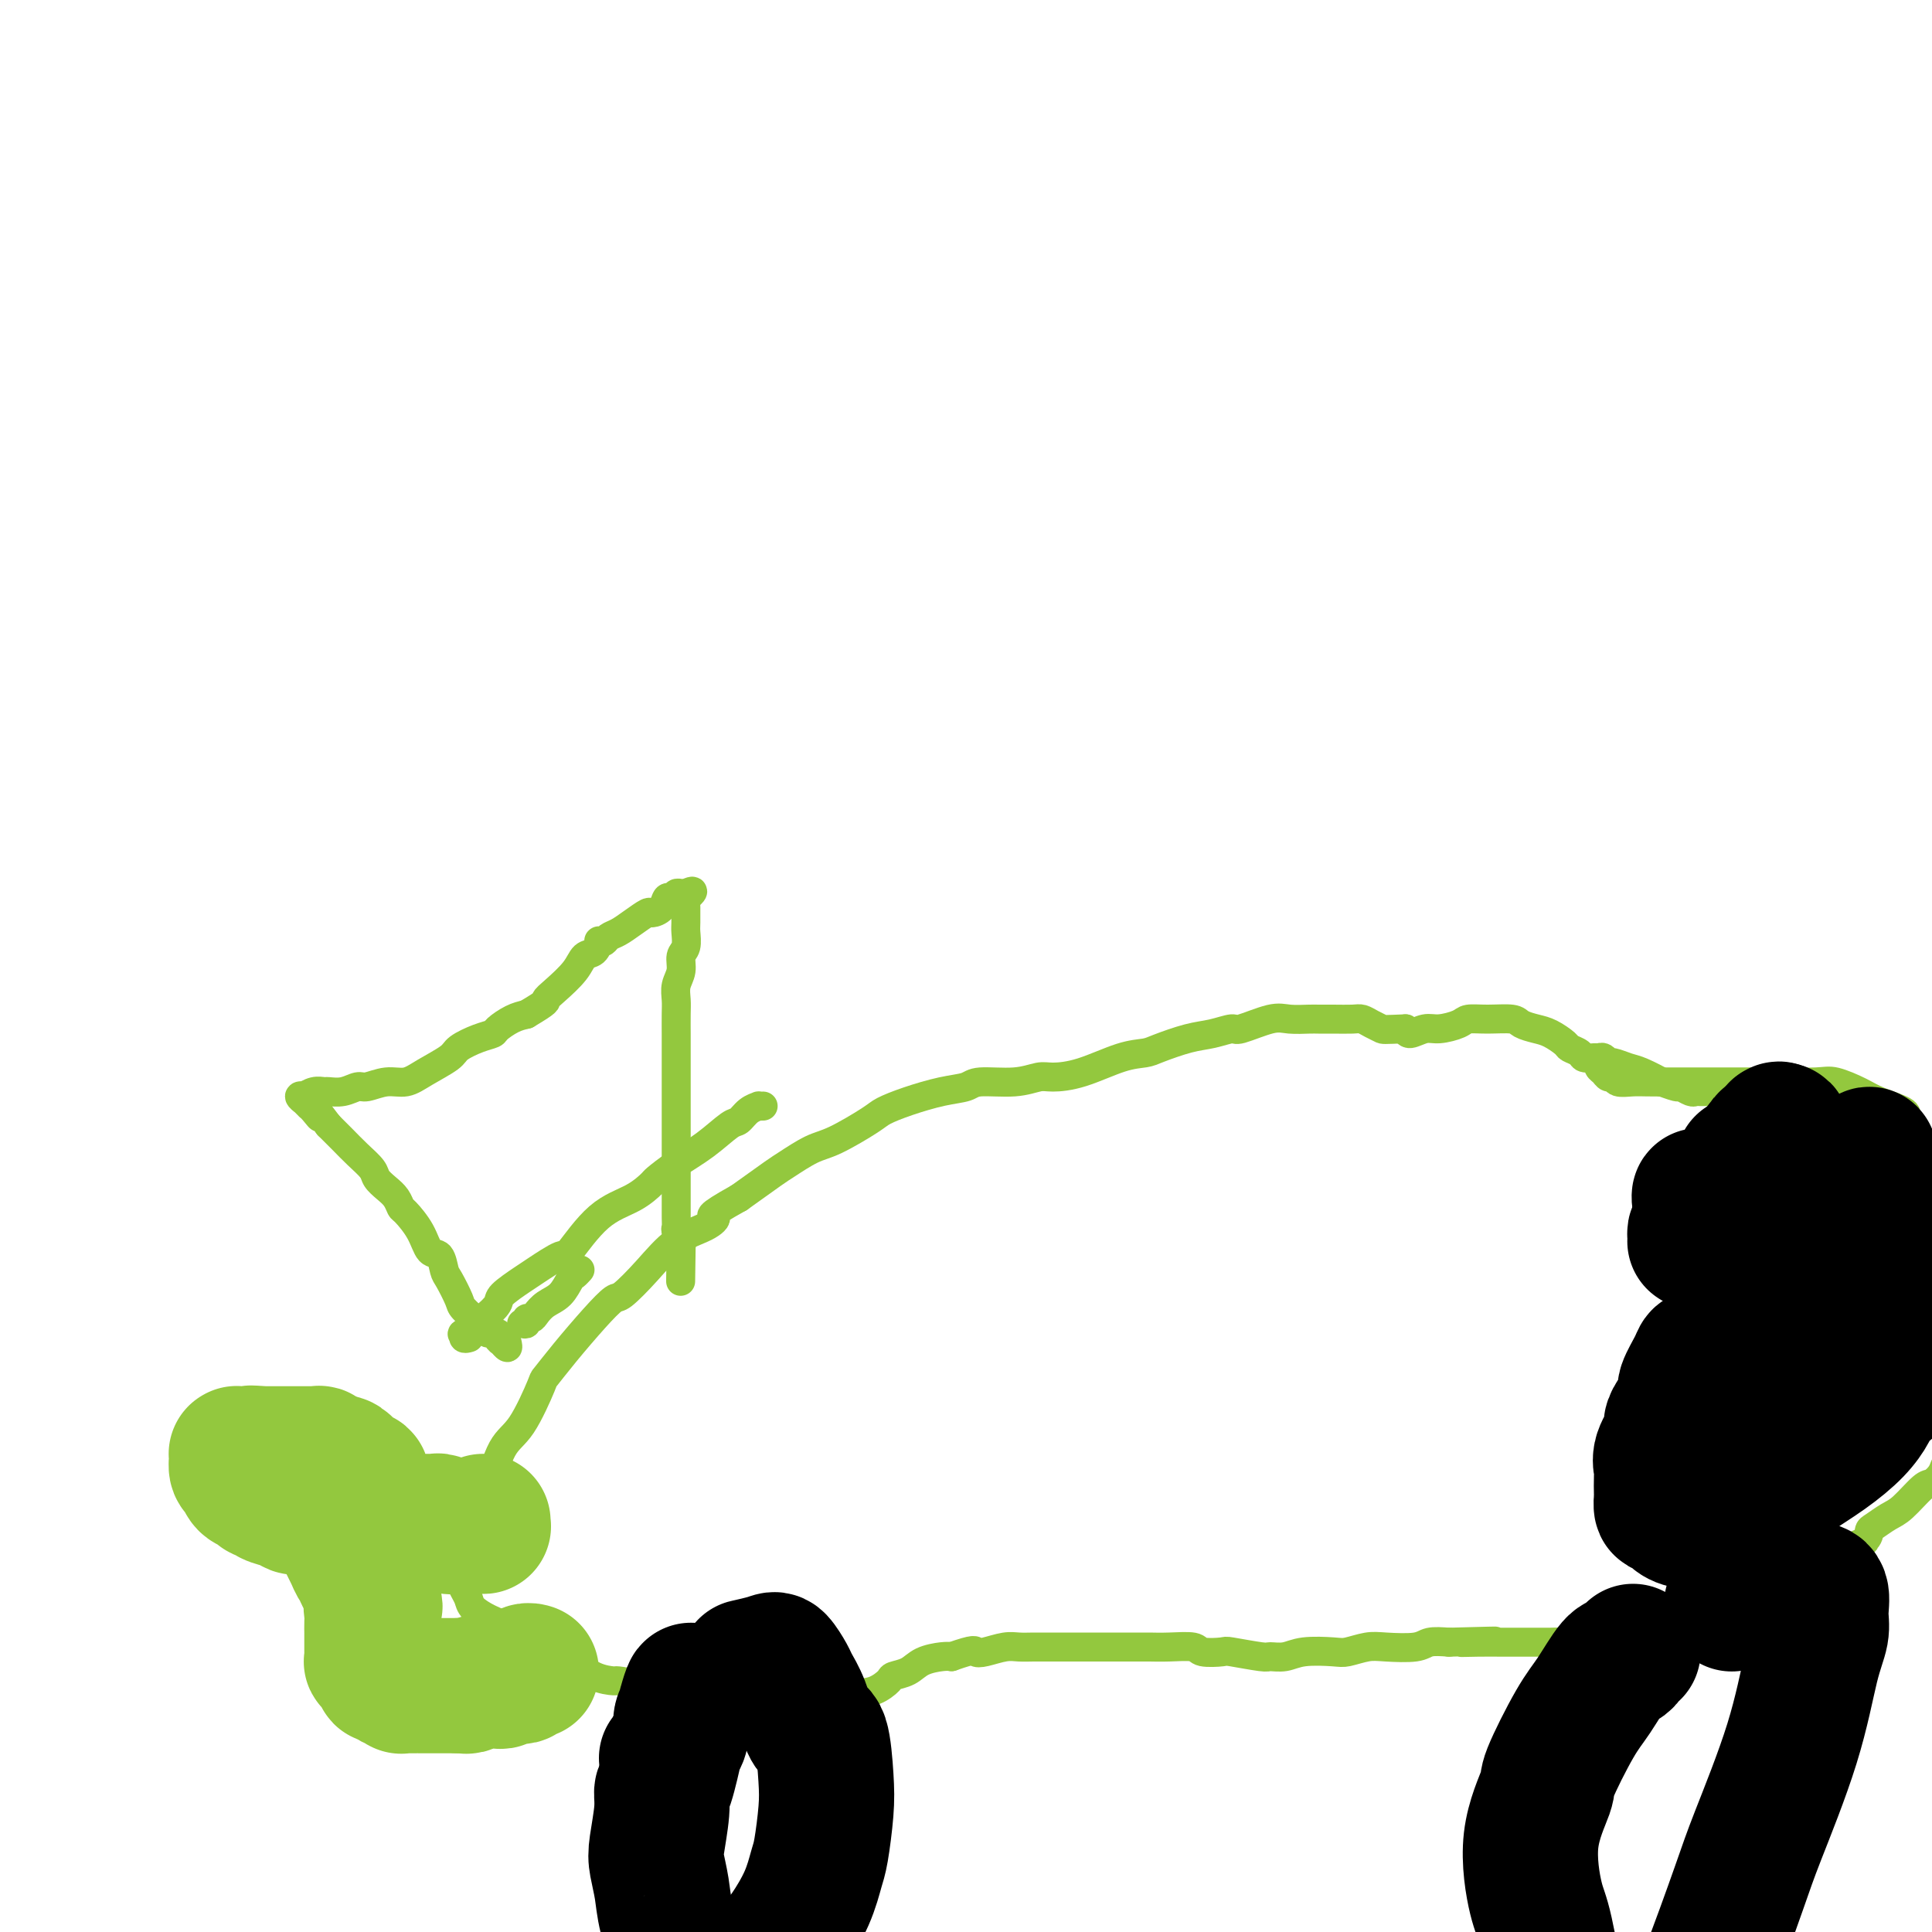 <svg viewBox='0 0 400 400' version='1.1' xmlns='http://www.w3.org/2000/svg' xmlns:xlink='http://www.w3.org/1999/xlink'><g fill='none' stroke='#93C83E' stroke-width='6' stroke-linecap='round' stroke-linejoin='round'><path d='M355,226c0.060,0.001 0.119,0.001 0,0c-0.119,-0.001 -0.418,-0.004 -1,0c-0.582,0.004 -1.449,0.016 -2,0c-0.551,-0.016 -0.787,-0.061 -1,0c-0.213,0.061 -0.404,0.228 -1,0c-0.596,-0.228 -1.598,-0.853 -2,-1c-0.402,-0.147 -0.203,0.182 -1,0c-0.797,-0.182 -2.588,-0.876 -3,-1c-0.412,-0.124 0.556,0.322 0,0c-0.556,-0.322 -2.635,-1.410 -4,-2c-1.365,-0.590 -2.015,-0.680 -3,-1c-0.985,-0.320 -2.304,-0.871 -3,-1c-0.696,-0.129 -0.768,0.162 -1,0c-0.232,-0.162 -0.624,-0.778 -1,-1c-0.376,-0.222 -0.735,-0.049 -1,0c-0.265,0.049 -0.437,-0.027 -1,0c-0.563,0.027 -1.519,0.158 -2,0c-0.481,-0.158 -0.487,-0.606 -1,-1c-0.513,-0.394 -1.531,-0.735 -2,-1c-0.469,-0.265 -0.388,-0.453 -1,-1c-0.612,-0.547 -1.916,-1.453 -3,-2c-1.084,-0.547 -1.947,-0.736 -3,-1c-1.053,-0.264 -2.297,-0.604 -3,-1c-0.703,-0.396 -0.867,-0.848 -2,-1c-1.133,-0.152 -3.237,-0.003 -5,0c-1.763,0.003 -3.187,-0.138 -4,0c-0.813,0.138 -1.016,0.556 -2,1c-0.984,0.444 -2.748,0.913 -4,1c-1.252,0.087 -1.991,-0.207 -3,0c-1.009,0.207 -2.288,0.916 -3,1c-0.712,0.084 -0.856,-0.458 -1,-1'/><path d='M291,213c-4.752,0.199 -4.630,0.197 -5,0c-0.370,-0.197 -1.230,-0.589 -2,-1c-0.770,-0.411 -1.450,-0.842 -2,-1c-0.550,-0.158 -0.969,-0.042 -2,0c-1.031,0.042 -2.674,0.009 -4,0c-1.326,-0.009 -2.334,0.005 -3,0c-0.666,-0.005 -0.988,-0.030 -2,0c-1.012,0.030 -2.713,0.117 -4,0c-1.287,-0.117 -2.158,-0.436 -4,0c-1.842,0.436 -4.654,1.626 -6,2c-1.346,0.374 -1.227,-0.068 -2,0c-0.773,0.068 -2.440,0.646 -4,1c-1.560,0.354 -3.013,0.483 -5,1c-1.987,0.517 -4.507,1.421 -6,2c-1.493,0.579 -1.959,0.834 -3,1c-1.041,0.166 -2.655,0.245 -5,1c-2.345,0.755 -5.419,2.187 -8,3c-2.581,0.813 -4.667,1.006 -6,1c-1.333,-0.006 -1.911,-0.209 -3,0c-1.089,0.209 -2.688,0.832 -5,1c-2.312,0.168 -5.337,-0.120 -7,0c-1.663,0.120 -1.964,0.649 -3,1c-1.036,0.351 -2.808,0.525 -5,1c-2.192,0.475 -4.804,1.253 -7,2c-2.196,0.747 -3.975,1.464 -5,2c-1.025,0.536 -1.296,0.890 -3,2c-1.704,1.110 -4.841,2.977 -7,4c-2.159,1.023 -3.342,1.202 -5,2c-1.658,0.798 -3.793,2.215 -5,3c-1.207,0.785 -1.488,0.939 -3,2c-1.512,1.061 -4.256,3.031 -7,5'/><path d='M153,248c-7.585,4.216 -5.549,3.757 -5,4c0.549,0.243 -0.390,1.187 -2,2c-1.610,0.813 -3.892,1.495 -6,3c-2.108,1.505 -4.044,3.832 -6,6c-1.956,2.168 -3.933,4.175 -5,5c-1.067,0.825 -1.225,0.466 -2,1c-0.775,0.534 -2.167,1.960 -4,4c-1.833,2.040 -4.108,4.694 -6,7c-1.892,2.306 -3.403,4.263 -4,5c-0.597,0.737 -0.281,0.254 -1,2c-0.719,1.746 -2.472,5.721 -4,8c-1.528,2.279 -2.830,2.861 -4,5c-1.170,2.139 -2.207,5.833 -3,8c-0.793,2.167 -1.340,2.805 -2,4c-0.660,1.195 -1.431,2.945 -2,4c-0.569,1.055 -0.934,1.413 -1,2c-0.066,0.587 0.168,1.403 0,2c-0.168,0.597 -0.737,0.975 -1,2c-0.263,1.025 -0.219,2.698 0,4c0.219,1.302 0.612,2.232 1,3c0.388,0.768 0.772,1.372 1,2c0.228,0.628 0.302,1.280 1,2c0.698,0.720 2.021,1.507 3,2c0.979,0.493 1.613,0.691 2,1c0.387,0.309 0.528,0.730 1,1c0.472,0.270 1.274,0.391 2,1c0.726,0.609 1.374,1.707 2,2c0.626,0.293 1.230,-0.221 2,0c0.770,0.221 1.707,1.175 3,2c1.293,0.825 2.941,1.521 4,2c1.059,0.479 1.530,0.739 2,1'/><path d='M119,345c3.358,1.752 1.252,0.131 1,0c-0.252,-0.131 1.350,1.226 3,2c1.650,0.774 3.348,0.963 4,1c0.652,0.037 0.257,-0.078 1,0c0.743,0.078 2.622,0.350 4,1c1.378,0.650 2.254,1.677 3,2c0.746,0.323 1.364,-0.057 2,0c0.636,0.057 1.292,0.551 2,1c0.708,0.449 1.467,0.852 2,1c0.533,0.148 0.839,0.040 2,0c1.161,-0.040 3.176,-0.011 4,0c0.824,0.011 0.459,0.003 1,0c0.541,-0.003 1.990,-0.001 3,0c1.010,0.001 1.582,0.000 2,0c0.418,-0.000 0.684,-0.000 1,0c0.316,0.000 0.683,-0.000 1,0c0.317,0.000 0.583,0.000 2,0c1.417,-0.000 3.983,-0.001 5,0c1.017,0.001 0.483,0.002 1,0c0.517,-0.002 2.084,-0.008 3,0c0.916,0.008 1.182,0.028 2,0c0.818,-0.028 2.188,-0.105 3,0c0.812,0.105 1.066,0.393 2,0c0.934,-0.393 2.547,-1.466 4,-2c1.453,-0.534 2.747,-0.528 4,-1c1.253,-0.472 2.464,-1.423 3,-2c0.536,-0.577 0.395,-0.782 1,-1c0.605,-0.218 1.956,-0.450 3,-1c1.044,-0.550 1.781,-1.417 3,-2c1.219,-0.583 2.920,-0.881 4,-1c1.080,-0.119 1.540,-0.060 2,0'/><path d='M197,343c5.088,-1.790 4.808,-1.264 5,-1c0.192,0.264 0.857,0.267 2,0c1.143,-0.267 2.764,-0.804 4,-1c1.236,-0.196 2.088,-0.053 3,0c0.912,0.053 1.882,0.014 3,0c1.118,-0.014 2.382,-0.004 3,0c0.618,0.004 0.591,0.001 1,0c0.409,-0.001 1.253,-0.000 2,0c0.747,0.000 1.396,0.000 2,0c0.604,-0.000 1.163,0.000 2,0c0.837,-0.000 1.952,-0.000 3,0c1.048,0.000 2.028,0.000 3,0c0.972,-0.000 1.935,-0.001 3,0c1.065,0.001 2.233,0.004 3,0c0.767,-0.004 1.134,-0.015 2,0c0.866,0.015 2.230,0.056 4,0c1.770,-0.056 3.946,-0.207 5,0c1.054,0.207 0.988,0.773 2,1c1.012,0.227 3.103,0.114 4,0c0.897,-0.114 0.600,-0.230 2,0c1.400,0.230 4.497,0.808 6,1c1.503,0.192 1.412,-0.000 2,0c0.588,0.000 1.855,0.192 3,0c1.145,-0.192 2.169,-0.770 4,-1c1.831,-0.230 4.469,-0.113 6,0c1.531,0.113 1.956,0.223 3,0c1.044,-0.223 2.708,-0.778 4,-1c1.292,-0.222 2.212,-0.111 4,0c1.788,0.111 4.443,0.222 6,0c1.557,-0.222 2.016,-0.778 3,-1c0.984,-0.222 2.492,-0.111 4,0'/><path d='M300,340c16.785,-0.464 7.249,-0.124 4,0c-3.249,0.124 -0.209,0.033 2,0c2.209,-0.033 3.589,-0.009 5,0c1.411,0.009 2.855,0.003 4,0c1.145,-0.003 1.991,-0.005 3,0c1.009,0.005 2.180,0.015 3,0c0.820,-0.015 1.287,-0.057 2,0c0.713,0.057 1.671,0.211 3,0c1.329,-0.211 3.028,-0.788 4,-1c0.972,-0.212 1.215,-0.059 2,0c0.785,0.059 2.110,0.023 3,0c0.890,-0.023 1.346,-0.034 2,0c0.654,0.034 1.508,0.112 2,0c0.492,-0.112 0.622,-0.415 2,-1c1.378,-0.585 4.005,-1.452 6,-2c1.995,-0.548 3.360,-0.776 4,-1c0.640,-0.224 0.556,-0.442 1,-1c0.444,-0.558 1.417,-1.455 3,-2c1.583,-0.545 3.776,-0.739 5,-1c1.224,-0.261 1.479,-0.591 2,-1c0.521,-0.409 1.308,-0.897 2,-1c0.692,-0.103 1.290,0.179 2,0c0.710,-0.179 1.534,-0.817 2,-1c0.466,-0.183 0.576,0.090 1,0c0.424,-0.090 1.162,-0.544 2,-1c0.838,-0.456 1.775,-0.913 2,-1c0.225,-0.087 -0.263,0.195 0,0c0.263,-0.195 1.277,-0.867 2,-1c0.723,-0.133 1.156,0.272 2,0c0.844,-0.272 2.098,-1.221 3,-2c0.902,-0.779 1.451,-1.390 2,-2'/><path d='M382,321c6.999,-2.981 2.995,-1.432 2,-1c-0.995,0.432 1.019,-0.252 2,-1c0.981,-0.748 0.928,-1.560 1,-2c0.072,-0.440 0.270,-0.509 1,-1c0.730,-0.491 1.992,-1.405 3,-2c1.008,-0.595 1.761,-0.871 3,-2c1.239,-1.129 2.963,-3.109 4,-4c1.037,-0.891 1.387,-0.691 2,-1c0.613,-0.309 1.488,-1.127 2,-2c0.512,-0.873 0.662,-1.799 1,-2c0.338,-0.201 0.864,0.325 1,0c0.136,-0.325 -0.118,-1.501 0,-2c0.118,-0.499 0.609,-0.323 1,-1c0.391,-0.677 0.683,-2.209 1,-3c0.317,-0.791 0.659,-0.840 1,-1c0.341,-0.160 0.680,-0.431 1,-1c0.320,-0.569 0.619,-1.438 1,-3c0.381,-1.562 0.844,-3.819 1,-5c0.156,-1.181 0.005,-1.288 0,-2c-0.005,-0.712 0.134,-2.031 0,-3c-0.134,-0.969 -0.542,-1.588 -1,-3c-0.458,-1.412 -0.964,-3.615 -1,-5c-0.036,-1.385 0.400,-1.950 0,-3c-0.400,-1.050 -1.636,-2.583 -2,-4c-0.364,-1.417 0.143,-2.716 0,-4c-0.143,-1.284 -0.935,-2.552 -1,-3c-0.065,-0.448 0.596,-0.076 0,-2c-0.596,-1.924 -2.448,-6.145 -3,-8c-0.552,-1.855 0.198,-1.346 0,-2c-0.198,-0.654 -1.342,-2.473 -2,-4c-0.658,-1.527 -0.829,-2.764 -1,-4'/><path d='M399,240c-1.722,-5.772 -1.526,-4.701 -2,-5c-0.474,-0.299 -1.618,-1.969 -2,-3c-0.382,-1.031 -0.002,-1.425 -1,-2c-0.998,-0.575 -3.373,-1.331 -5,-2c-1.627,-0.669 -2.505,-1.251 -4,-2c-1.495,-0.749 -3.607,-1.665 -5,-2c-1.393,-0.335 -2.068,-0.090 -4,0c-1.932,0.090 -5.122,0.024 -7,0c-1.878,-0.024 -2.446,-0.006 -5,0c-2.554,0.006 -7.096,0.002 -9,0c-1.904,-0.002 -1.170,-0.001 -2,0c-0.830,0.001 -3.224,0.001 -5,0c-1.776,-0.001 -2.934,-0.004 -4,0c-1.066,0.004 -2.040,0.016 -3,0c-0.960,-0.016 -1.906,-0.060 -3,0c-1.094,0.060 -2.335,0.224 -3,0c-0.665,-0.224 -0.752,-0.834 -1,-1c-0.248,-0.166 -0.655,0.113 -1,0c-0.345,-0.113 -0.629,-0.618 -1,-1c-0.371,-0.382 -0.831,-0.641 -1,-1c-0.169,-0.359 -0.048,-0.817 0,-1c0.048,-0.183 0.024,-0.092 0,0'/><path d='M105,278c0.122,0.542 0.245,1.083 0,1c-0.245,-0.083 -0.856,-0.792 -1,-1c-0.144,-0.208 0.181,0.083 0,0c-0.181,-0.083 -0.868,-0.540 -1,-1c-0.132,-0.460 0.292,-0.922 0,-1c-0.292,-0.078 -1.300,0.228 -2,0c-0.700,-0.228 -1.091,-0.990 -2,-2c-0.909,-1.010 -2.337,-2.268 -3,-3c-0.663,-0.732 -0.562,-0.939 -1,-2c-0.438,-1.061 -1.414,-2.975 -2,-4c-0.586,-1.025 -0.780,-1.161 -1,-2c-0.220,-0.839 -0.465,-2.381 -1,-3c-0.535,-0.619 -1.361,-0.315 -2,-1c-0.639,-0.685 -1.091,-2.357 -2,-4c-0.909,-1.643 -2.275,-3.255 -3,-4c-0.725,-0.745 -0.808,-0.621 -1,-1c-0.192,-0.379 -0.491,-1.259 -1,-2c-0.509,-0.741 -1.228,-1.343 -2,-2c-0.772,-0.657 -1.597,-1.370 -2,-2c-0.403,-0.630 -0.384,-1.177 -1,-2c-0.616,-0.823 -1.866,-1.922 -3,-3c-1.134,-1.078 -2.151,-2.136 -3,-3c-0.849,-0.864 -1.528,-1.532 -2,-2c-0.472,-0.468 -0.736,-0.734 -1,-1'/><path d='M68,233c-4.741,-6.288 -2.595,-3.010 -2,-2c0.595,1.010 -0.361,-0.250 -1,-1c-0.639,-0.750 -0.961,-0.989 -1,-1c-0.039,-0.011 0.204,0.207 0,0c-0.204,-0.207 -0.855,-0.839 -1,-1c-0.145,-0.161 0.215,0.149 0,0c-0.215,-0.149 -1.007,-0.758 -1,-1c0.007,-0.242 0.812,-0.118 1,0c0.188,0.118 -0.242,0.229 0,0c0.242,-0.229 1.157,-0.797 2,-1c0.843,-0.203 1.614,-0.039 2,0c0.386,0.039 0.388,-0.046 1,0c0.612,0.046 1.833,0.224 3,0c1.167,-0.224 2.281,-0.850 3,-1c0.719,-0.150 1.044,0.174 2,0c0.956,-0.174 2.544,-0.847 4,-1c1.456,-0.153 2.781,0.215 4,0c1.219,-0.215 2.334,-1.014 4,-2c1.666,-0.986 3.884,-2.161 5,-3c1.116,-0.839 1.131,-1.342 2,-2c0.869,-0.658 2.592,-1.472 4,-2c1.408,-0.528 2.501,-0.770 3,-1c0.499,-0.230 0.404,-0.446 1,-1c0.596,-0.554 1.885,-1.444 3,-2c1.115,-0.556 2.058,-0.778 3,-1'/><path d='M109,210c4.710,-2.776 3.987,-2.718 4,-3c0.013,-0.282 0.764,-0.906 2,-2c1.236,-1.094 2.957,-2.657 4,-4c1.043,-1.343 1.407,-2.464 2,-3c0.593,-0.536 1.415,-0.487 2,-1c0.585,-0.513 0.933,-1.590 1,-2c0.067,-0.410 -0.145,-0.154 0,0c0.145,0.154 0.648,0.205 1,0c0.352,-0.205 0.551,-0.667 1,-1c0.449,-0.333 1.146,-0.536 2,-1c0.854,-0.464 1.864,-1.190 3,-2c1.136,-0.810 2.398,-1.706 3,-2c0.602,-0.294 0.544,0.013 1,0c0.456,-0.013 1.428,-0.347 2,-1c0.572,-0.653 0.746,-1.625 1,-2c0.254,-0.375 0.589,-0.153 1,0c0.411,0.153 0.898,0.237 1,0c0.102,-0.237 -0.183,-0.796 0,-1c0.183,-0.204 0.832,-0.055 1,0c0.168,0.055 -0.147,0.015 0,0c0.147,-0.015 0.756,-0.004 1,0c0.244,0.004 0.122,0.002 0,0'/><path d='M142,185c2.785,-1.330 0.746,0.345 0,1c-0.746,0.655 -0.200,0.291 0,0c0.200,-0.291 0.053,-0.508 0,0c-0.053,0.508 -0.013,1.740 0,2c0.013,0.260 -0.001,-0.451 0,0c0.001,0.451 0.015,2.063 0,3c-0.015,0.937 -0.060,1.198 0,2c0.060,0.802 0.226,2.143 0,3c-0.226,0.857 -0.845,1.228 -1,2c-0.155,0.772 0.155,1.943 0,3c-0.155,1.057 -0.774,1.999 -1,3c-0.226,1.001 -0.061,2.062 0,3c0.061,0.938 0.016,1.753 0,3c-0.016,1.247 -0.004,2.927 0,4c0.004,1.073 0.001,1.538 0,3c-0.001,1.462 -0.000,3.919 0,5c0.000,1.081 0.000,0.785 0,2c-0.000,1.215 -0.000,3.940 0,6c0.000,2.060 0.000,3.457 0,4c-0.000,0.543 0.000,0.234 0,1c-0.000,0.766 -0.000,2.607 0,4c0.000,1.393 0.000,2.338 0,4c-0.000,1.662 -0.001,4.041 0,5c0.001,0.959 0.004,0.498 0,1c-0.004,0.502 -0.015,1.966 0,3c0.015,1.034 0.057,1.639 0,2c-0.057,0.361 -0.211,0.478 0,1c0.211,0.522 0.788,1.448 1,2c0.212,0.552 0.061,0.729 0,1c-0.061,0.271 -0.030,0.635 0,1'/><path d='M141,259c-0.156,11.733 -0.044,4.067 0,1c0.044,-3.067 0.022,-1.533 0,0'/><path d='M108,274c0.448,0.118 0.896,0.236 1,0c0.104,-0.236 -0.134,-0.824 0,-1c0.134,-0.176 0.642,0.062 1,0c0.358,-0.062 0.568,-0.422 1,-1c0.432,-0.578 1.086,-1.374 2,-2c0.914,-0.626 2.087,-1.082 3,-2c0.913,-0.918 1.564,-2.298 2,-3c0.436,-0.702 0.656,-0.728 1,-1c0.344,-0.272 0.813,-0.792 1,-1c0.187,-0.208 0.094,-0.104 0,0'/><path d='M97,277c0.120,-0.035 0.240,-0.071 0,0c-0.240,0.071 -0.842,0.247 -1,0c-0.158,-0.247 0.126,-0.919 0,-1c-0.126,-0.081 -0.661,0.427 0,0c0.661,-0.427 2.520,-1.789 4,-3c1.480,-1.211 2.583,-2.270 3,-3c0.417,-0.730 0.150,-1.132 1,-2c0.850,-0.868 2.819,-2.203 4,-3c1.181,-0.797 1.575,-1.055 3,-2c1.425,-0.945 3.881,-2.576 5,-3c1.119,-0.424 0.900,0.358 2,-1c1.100,-1.358 3.521,-4.855 6,-7c2.479,-2.145 5.018,-2.936 7,-4c1.982,-1.064 3.406,-2.401 4,-3c0.594,-0.599 0.358,-0.460 1,-1c0.642,-0.540 2.163,-1.759 4,-3c1.837,-1.241 3.988,-2.504 6,-4c2.012,-1.496 3.883,-3.224 5,-4c1.117,-0.776 1.480,-0.600 2,-1c0.520,-0.400 1.197,-1.375 2,-2c0.803,-0.625 1.731,-0.899 2,-1c0.269,-0.101 -0.120,-0.027 0,0c0.120,0.027 0.749,0.008 1,0c0.251,-0.008 0.126,-0.004 0,0'/></g>
<g fill='none' stroke='#93C83E' stroke-width='28' stroke-linecap='round' stroke-linejoin='round'><path d='M100,315c-0.002,0.423 -0.004,0.845 0,1c0.004,0.155 0.012,0.041 0,0c-0.012,-0.041 -0.046,-0.011 0,0c0.046,0.011 0.171,0.003 0,0c-0.171,-0.003 -0.638,-0.001 -1,0c-0.362,0.001 -0.618,0.000 -1,0c-0.382,-0.000 -0.891,-0.000 -1,0c-0.109,0.000 0.182,-0.000 0,0c-0.182,0.000 -0.837,0.000 -1,0c-0.163,-0.000 0.167,-0.000 0,0c-0.167,0.000 -0.831,0.001 -1,0c-0.169,-0.001 0.158,-0.004 0,0c-0.158,0.004 -0.802,0.015 -1,0c-0.198,-0.015 0.050,-0.057 0,0c-0.050,0.057 -0.397,0.211 -1,0c-0.603,-0.211 -1.460,-0.789 -2,-1c-0.540,-0.211 -0.761,-0.057 -1,0c-0.239,0.057 -0.495,0.015 -1,0c-0.505,-0.015 -1.259,-0.004 -2,0c-0.741,0.004 -1.469,0.001 -2,0c-0.531,-0.001 -0.866,-0.000 -1,0c-0.134,0.000 -0.067,0.000 0,0'/><path d='M84,315c-2.946,-0.001 -2.310,-0.004 -2,0c0.310,0.004 0.294,0.015 0,0c-0.294,-0.015 -0.867,-0.056 -1,0c-0.133,0.056 0.175,0.208 0,0c-0.175,-0.208 -0.834,-0.777 -1,-1c-0.166,-0.223 0.162,-0.101 0,0c-0.162,0.101 -0.813,0.182 -1,0c-0.187,-0.182 0.091,-0.626 0,-1c-0.091,-0.374 -0.550,-0.676 -1,-1c-0.450,-0.324 -0.890,-0.669 -1,-1c-0.110,-0.331 0.111,-0.649 0,-1c-0.111,-0.351 -0.554,-0.737 -1,-1c-0.446,-0.263 -0.897,-0.404 -1,-1c-0.103,-0.596 0.141,-1.649 0,-2c-0.141,-0.351 -0.667,-0.002 -1,0c-0.333,0.002 -0.471,-0.343 -1,-1c-0.529,-0.657 -1.447,-1.626 -2,-2c-0.553,-0.374 -0.739,-0.152 -1,0c-0.261,0.152 -0.596,0.233 -1,0c-0.404,-0.233 -0.877,-0.780 -1,-1c-0.123,-0.220 0.103,-0.111 0,0c-0.103,0.111 -0.534,0.226 -1,0c-0.466,-0.226 -0.968,-0.793 -1,-1c-0.032,-0.207 0.407,-0.056 0,0c-0.407,0.056 -1.660,0.015 -2,0c-0.340,-0.015 0.232,-0.004 0,0c-0.232,0.004 -1.266,0.001 -2,0c-0.734,-0.001 -1.166,-0.000 -2,0c-0.834,0.000 -2.071,0.000 -3,0c-0.929,-0.000 -1.551,-0.000 -2,0c-0.449,0.000 -0.724,0.000 -1,0'/><path d='M54,301c-3.034,-0.309 -2.119,-0.083 -2,0c0.119,0.083 -0.557,0.022 -1,0c-0.443,-0.022 -0.654,-0.004 -1,0c-0.346,0.004 -0.825,-0.006 -1,0c-0.175,0.006 -0.044,0.028 0,0c0.044,-0.028 -0.000,-0.106 0,0c0.000,0.106 0.045,0.395 0,1c-0.045,0.605 -0.181,1.525 0,2c0.181,0.475 0.679,0.505 1,1c0.321,0.495 0.466,1.456 1,2c0.534,0.544 1.459,0.670 2,1c0.541,0.330 0.698,0.863 1,1c0.302,0.137 0.747,-0.122 1,0c0.253,0.122 0.312,0.624 1,1c0.688,0.376 2.004,0.626 3,1c0.996,0.374 1.671,0.874 2,1c0.329,0.126 0.312,-0.121 1,0c0.688,0.121 2.081,0.611 3,1c0.919,0.389 1.363,0.678 2,1c0.637,0.322 1.466,0.678 2,1c0.534,0.322 0.774,0.611 1,1c0.226,0.389 0.438,0.878 1,2c0.562,1.122 1.475,2.878 2,4c0.525,1.122 0.661,1.610 1,2c0.339,0.390 0.879,0.682 1,1c0.121,0.318 -0.178,0.663 0,1c0.178,0.337 0.832,0.668 1,1c0.168,0.332 -0.151,0.666 0,1c0.151,0.334 0.771,0.667 1,1c0.229,0.333 0.065,0.667 0,1c-0.065,0.333 -0.033,0.667 0,1'/><path d='M77,331c1.238,2.605 0.332,1.118 0,1c-0.332,-0.118 -0.089,1.134 0,2c0.089,0.866 0.024,1.345 0,2c-0.024,0.655 -0.006,1.485 0,2c0.006,0.515 0.002,0.717 0,1c-0.002,0.283 -0.001,0.649 0,1c0.001,0.351 0.000,0.687 0,1c-0.000,0.313 -0.001,0.605 0,1c0.001,0.395 0.004,0.894 0,1c-0.004,0.106 -0.016,-0.183 0,0c0.016,0.183 0.061,0.836 0,1c-0.061,0.164 -0.228,-0.163 0,0c0.228,0.163 0.850,0.814 1,1c0.150,0.186 -0.171,-0.095 0,0c0.171,0.095 0.833,0.565 1,1c0.167,0.435 -0.161,0.835 0,1c0.161,0.165 0.813,0.096 1,0c0.187,-0.096 -0.089,-0.218 0,0c0.089,0.218 0.545,0.776 1,1c0.455,0.224 0.909,0.112 1,0c0.091,-0.112 -0.179,-0.226 0,0c0.179,0.226 0.809,0.793 1,1c0.191,0.207 -0.055,0.056 0,0c0.055,-0.056 0.413,-0.015 1,0c0.587,0.015 1.404,0.004 2,0c0.596,-0.004 0.970,-0.001 1,0c0.030,0.001 -0.285,0.000 0,0c0.285,-0.000 1.169,-0.000 2,0c0.831,0.000 1.608,0.000 2,0c0.392,-0.000 0.398,-0.000 1,0c0.602,0.000 1.801,0.000 3,0'/><path d='M95,349c1.981,0.061 1.433,0.213 2,0c0.567,-0.213 2.250,-0.793 3,-1c0.750,-0.207 0.568,-0.042 1,0c0.432,0.042 1.478,-0.040 2,0c0.522,0.040 0.521,0.203 1,0c0.479,-0.203 1.439,-0.772 2,-1c0.561,-0.228 0.725,-0.113 1,0c0.275,0.113 0.661,0.226 1,0c0.339,-0.226 0.630,-0.792 1,-1c0.370,-0.208 0.820,-0.060 1,0c0.180,0.060 0.090,0.030 0,0'/></g>
<g fill='none' stroke='#000000' stroke-width='28' stroke-linecap='round' stroke-linejoin='round'><path d='M384,248c-0.423,0.024 -0.845,0.048 -1,0c-0.155,-0.048 -0.041,-0.170 0,0c0.041,0.170 0.010,0.630 0,1c-0.010,0.370 0.001,0.651 0,1c-0.001,0.349 -0.014,0.766 0,1c0.014,0.234 0.057,0.286 0,1c-0.057,0.714 -0.212,2.091 0,3c0.212,0.909 0.792,1.351 1,2c0.208,0.649 0.046,1.505 0,2c-0.046,0.495 0.025,0.629 0,1c-0.025,0.371 -0.147,0.981 0,2c0.147,1.019 0.561,2.448 1,3c0.439,0.552 0.903,0.227 1,1c0.097,0.773 -0.171,2.643 0,4c0.171,1.357 0.782,2.200 1,3c0.218,0.800 0.044,1.559 0,2c-0.044,0.441 0.041,0.566 0,1c-0.041,0.434 -0.207,1.177 0,2c0.207,0.823 0.788,1.727 1,2c0.212,0.273 0.057,-0.084 0,0c-0.057,0.084 -0.015,0.611 0,1c0.015,0.389 0.004,0.640 0,1c-0.004,0.360 -0.001,0.828 0,1c0.001,0.172 0.000,0.049 0,0c-0.000,-0.049 -0.000,-0.025 0,0'/><path d='M388,283c0.857,5.413 1.000,1.446 1,0c-0.000,-1.446 -0.144,-0.372 0,0c0.144,0.372 0.574,0.041 1,0c0.426,-0.041 0.846,0.206 1,0c0.154,-0.206 0.041,-0.867 0,-2c-0.041,-1.133 -0.011,-2.738 0,-4c0.011,-1.262 0.003,-2.181 0,-3c-0.003,-0.819 0.000,-1.537 0,-2c-0.000,-0.463 -0.003,-0.670 0,-2c0.003,-1.330 0.012,-3.783 0,-6c-0.012,-2.217 -0.044,-4.200 0,-5c0.044,-0.800 0.166,-0.418 0,-1c-0.166,-0.582 -0.619,-2.127 -1,-3c-0.381,-0.873 -0.691,-1.074 -1,-2c-0.309,-0.926 -0.619,-2.577 -1,-3c-0.381,-0.423 -0.834,0.381 -1,0c-0.166,-0.381 -0.044,-1.947 0,-3c0.044,-1.053 0.012,-1.592 0,-2c-0.012,-0.408 -0.003,-0.684 0,-1c0.003,-0.316 0.001,-0.673 0,-1c-0.001,-0.327 -0.000,-0.626 0,-1c0.000,-0.374 0.001,-0.823 0,-1c-0.001,-0.177 -0.003,-0.083 0,0c0.003,0.083 0.012,0.154 0,0c-0.012,-0.154 -0.045,-0.532 0,-1c0.045,-0.468 0.167,-1.026 0,-1c-0.167,0.026 -0.622,0.637 -1,1c-0.378,0.363 -0.679,0.479 -1,1c-0.321,0.521 -0.663,1.448 -1,2c-0.337,0.552 -0.668,0.729 -1,1c-0.332,0.271 -0.666,0.635 -1,1'/><path d='M382,245c-0.949,0.952 -0.822,1.332 -1,3c-0.178,1.668 -0.663,4.625 -1,6c-0.337,1.375 -0.528,1.168 -1,2c-0.472,0.832 -1.226,2.702 -2,4c-0.774,1.298 -1.569,2.026 -2,3c-0.431,0.974 -0.497,2.196 -1,3c-0.503,0.804 -1.441,1.190 -2,2c-0.559,0.810 -0.738,2.045 -1,3c-0.262,0.955 -0.607,1.629 -1,2c-0.393,0.371 -0.835,0.440 -1,1c-0.165,0.560 -0.054,1.612 0,2c0.054,0.388 0.052,0.112 0,0c-0.052,-0.112 -0.153,-0.058 0,0c0.153,0.058 0.562,0.122 1,0c0.438,-0.122 0.906,-0.428 1,-1c0.094,-0.572 -0.186,-1.410 0,-2c0.186,-0.590 0.838,-0.932 1,-1c0.162,-0.068 -0.167,0.138 0,0c0.167,-0.138 0.828,-0.619 1,-1c0.172,-0.381 -0.146,-0.661 0,-1c0.146,-0.339 0.757,-0.738 1,-1c0.243,-0.262 0.118,-0.388 0,-1c-0.118,-0.612 -0.228,-1.712 0,-3c0.228,-1.288 0.793,-2.766 1,-4c0.207,-1.234 0.055,-2.225 0,-3c-0.055,-0.775 -0.014,-1.334 0,-2c0.014,-0.666 0.001,-1.438 0,-2c-0.001,-0.562 0.010,-0.914 0,-1c-0.010,-0.086 -0.041,0.092 0,0c0.041,-0.092 0.155,-0.455 0,-1c-0.155,-0.545 -0.577,-1.273 -1,-2'/><path d='M374,250c0.043,-3.393 0.151,-2.375 0,-2c-0.151,0.375 -0.562,0.107 -1,0c-0.438,-0.107 -0.902,-0.053 -1,0c-0.098,0.053 0.171,0.105 0,0c-0.171,-0.105 -0.781,-0.365 -1,0c-0.219,0.365 -0.046,1.357 0,2c0.046,0.643 -0.037,0.939 0,2c0.037,1.061 0.192,2.888 0,4c-0.192,1.112 -0.732,1.508 -1,2c-0.268,0.492 -0.265,1.079 0,2c0.265,0.921 0.793,2.177 1,3c0.207,0.823 0.094,1.215 0,2c-0.094,0.785 -0.169,1.965 0,3c0.169,1.035 0.581,1.926 1,3c0.419,1.074 0.844,2.330 1,3c0.156,0.670 0.042,0.753 0,1c-0.042,0.247 -0.011,0.659 0,1c0.011,0.341 0.003,0.612 0,1c-0.003,0.388 -0.002,0.894 0,1c0.002,0.106 0.005,-0.189 0,0c-0.005,0.189 -0.016,0.863 0,1c0.016,0.137 0.060,-0.263 0,-1c-0.060,-0.737 -0.223,-1.811 0,-3c0.223,-1.189 0.833,-2.493 1,-3c0.167,-0.507 -0.110,-0.218 0,-1c0.110,-0.782 0.607,-2.633 1,-4c0.393,-1.367 0.684,-2.248 1,-3c0.316,-0.752 0.658,-1.376 1,-2'/><path d='M377,262c0.618,-2.724 0.165,-2.034 0,-2c-0.165,0.034 -0.040,-0.587 0,-1c0.040,-0.413 -0.003,-0.617 0,-1c0.003,-0.383 0.053,-0.943 0,-1c-0.053,-0.057 -0.209,0.390 0,0c0.209,-0.390 0.784,-1.618 1,-2c0.216,-0.382 0.072,0.082 0,0c-0.072,-0.082 -0.072,-0.712 0,-1c0.072,-0.288 0.215,-0.236 0,0c-0.215,0.236 -0.790,0.656 -1,1c-0.210,0.344 -0.057,0.613 0,1c0.057,0.387 0.016,0.892 0,1c-0.016,0.108 -0.008,-0.182 0,0c0.008,0.182 0.016,0.834 0,1c-0.016,0.166 -0.056,-0.155 0,0c0.056,0.155 0.208,0.788 0,1c-0.208,0.212 -0.778,0.005 -1,0c-0.222,-0.005 -0.098,0.191 0,0c0.098,-0.191 0.171,-0.769 0,-1c-0.171,-0.231 -0.585,-0.116 -1,0'/><path d='M375,258c-0.464,0.341 -0.124,-0.305 0,-1c0.124,-0.695 0.033,-1.439 0,-2c-0.033,-0.561 -0.009,-0.939 0,-1c0.009,-0.061 0.002,0.196 0,0c-0.002,-0.196 -0.001,-0.844 0,-1c0.001,-0.156 0.000,0.179 0,0c-0.000,-0.179 0.000,-0.874 0,-1c-0.000,-0.126 -0.002,0.316 0,0c0.002,-0.316 0.008,-1.388 0,-2c-0.008,-0.612 -0.028,-0.762 0,-1c0.028,-0.238 0.106,-0.564 0,-1c-0.106,-0.436 -0.394,-0.981 -1,-2c-0.606,-1.019 -1.529,-2.510 -2,-3c-0.471,-0.490 -0.491,0.022 -1,0c-0.509,-0.022 -1.509,-0.579 -2,-1c-0.491,-0.421 -0.475,-0.705 -1,-1c-0.525,-0.295 -1.590,-0.600 -2,-1c-0.410,-0.400 -0.163,-0.896 0,-1c0.163,-0.104 0.244,0.183 0,0c-0.244,-0.183 -0.811,-0.838 -1,-1c-0.189,-0.162 -0.000,0.168 0,0c0.000,-0.168 -0.189,-0.834 0,-1c0.189,-0.166 0.755,0.167 1,0c0.245,-0.167 0.170,-0.833 0,-1c-0.170,-0.167 -0.433,0.165 0,0c0.433,-0.165 1.564,-0.829 2,-1c0.436,-0.171 0.179,0.150 0,0c-0.179,-0.150 -0.279,-0.771 0,-1c0.279,-0.229 0.937,-0.065 1,0c0.063,0.065 -0.468,0.033 -1,0'/><path d='M368,234c0.464,-0.464 0.124,-0.124 0,0c-0.124,0.124 -0.034,0.032 0,0c0.034,-0.032 0.010,-0.005 0,0c-0.010,0.005 -0.006,-0.011 0,0c0.006,0.011 0.013,0.050 0,0c-0.013,-0.050 -0.046,-0.188 0,0c0.046,0.188 0.170,0.702 0,1c-0.170,0.298 -0.634,0.381 -1,1c-0.366,0.619 -0.634,1.774 -1,3c-0.366,1.226 -0.829,2.522 -1,3c-0.171,0.478 -0.049,0.136 0,0c0.049,-0.136 0.024,-0.068 0,0'/><path d='M355,280c0.119,-0.114 0.239,-0.228 0,0c-0.239,0.228 -0.836,0.797 -1,1c-0.164,0.203 0.106,0.040 0,0c-0.106,-0.040 -0.588,0.043 -1,0c-0.412,-0.043 -0.755,-0.211 -1,0c-0.245,0.211 -0.394,0.801 -1,2c-0.606,1.199 -1.669,3.007 -2,4c-0.331,0.993 0.071,1.170 0,2c-0.071,0.830 -0.615,2.312 -1,3c-0.385,0.688 -0.611,0.583 -1,1c-0.389,0.417 -0.941,1.356 -1,2c-0.059,0.644 0.377,0.992 0,2c-0.377,1.008 -1.565,2.674 -2,4c-0.435,1.326 -0.117,2.311 0,3c0.117,0.689 0.034,1.083 0,2c-0.034,0.917 -0.018,2.357 0,3c0.018,0.643 0.038,0.488 0,1c-0.038,0.512 -0.132,1.693 0,2c0.132,0.307 0.492,-0.258 1,0c0.508,0.258 1.163,1.339 2,2c0.837,0.661 1.856,0.902 3,1c1.144,0.098 2.413,0.054 3,0c0.587,-0.054 0.493,-0.119 1,0c0.507,0.119 1.617,0.422 3,0c1.383,-0.422 3.039,-1.569 4,-2c0.961,-0.431 1.226,-0.144 2,-1c0.774,-0.856 2.055,-2.854 3,-4c0.945,-1.146 1.552,-1.441 2,-2c0.448,-0.559 0.736,-1.381 1,-2c0.264,-0.619 0.504,-1.034 1,-2c0.496,-0.966 1.248,-2.483 2,-4'/><path d='M372,298c2.747,-3.440 2.114,-3.539 2,-4c-0.114,-0.461 0.291,-1.284 1,-2c0.709,-0.716 1.722,-1.324 2,-2c0.278,-0.676 -0.179,-1.421 0,-2c0.179,-0.579 0.993,-0.993 1,-1c0.007,-0.007 -0.794,0.394 -1,1c-0.206,0.606 0.184,1.418 0,2c-0.184,0.582 -0.943,0.934 -2,2c-1.057,1.066 -2.412,2.845 -3,4c-0.588,1.155 -0.407,1.686 -1,3c-0.593,1.314 -1.958,3.412 -3,5c-1.042,1.588 -1.760,2.667 -2,3c-0.240,0.333 -0.002,-0.080 0,0c0.002,0.080 -0.231,0.651 0,1c0.231,0.349 0.925,0.474 2,0c1.075,-0.474 2.530,-1.548 3,-2c0.470,-0.452 -0.044,-0.281 1,-1c1.044,-0.719 3.645,-2.329 6,-4c2.355,-1.671 4.463,-3.403 6,-5c1.537,-1.597 2.503,-3.059 3,-4c0.497,-0.941 0.526,-1.362 1,-2c0.474,-0.638 1.393,-1.494 2,-2c0.607,-0.506 0.903,-0.661 1,-1c0.097,-0.339 -0.005,-0.861 0,-1c0.005,-0.139 0.118,0.104 0,0c-0.118,-0.104 -0.465,-0.556 -1,-1c-0.535,-0.444 -1.257,-0.882 -2,-1c-0.743,-0.118 -1.508,0.084 -2,0c-0.492,-0.084 -0.712,-0.452 -1,-1c-0.288,-0.548 -0.644,-1.274 -1,-2'/><path d='M384,281c-1.393,-1.288 -1.877,-1.009 -2,-1c-0.123,0.009 0.115,-0.253 0,-1c-0.115,-0.747 -0.582,-1.978 -1,-3c-0.418,-1.022 -0.788,-1.835 -1,-2c-0.212,-0.165 -0.267,0.317 1,-2c1.267,-2.317 3.857,-7.434 5,-10c1.143,-2.566 0.839,-2.581 1,-3c0.161,-0.419 0.786,-1.240 1,-2c0.214,-0.760 0.017,-1.458 0,-2c-0.017,-0.542 0.148,-0.928 0,-1c-0.148,-0.072 -0.607,0.172 -1,0c-0.393,-0.172 -0.718,-0.758 -1,-1c-0.282,-0.242 -0.521,-0.140 -1,0c-0.479,0.140 -1.200,0.317 -2,1c-0.800,0.683 -1.680,1.873 -3,3c-1.320,1.127 -3.078,2.191 -4,3c-0.922,0.809 -1.006,1.365 -2,2c-0.994,0.635 -2.897,1.351 -4,2c-1.103,0.649 -1.406,1.233 -2,2c-0.594,0.767 -1.481,1.719 -2,2c-0.519,0.281 -0.672,-0.107 -1,0c-0.328,0.107 -0.832,0.708 -1,1c-0.168,0.292 0.001,0.273 0,0c-0.001,-0.273 -0.172,-0.800 0,-1c0.172,-0.200 0.686,-0.074 1,0c0.314,0.074 0.428,0.096 1,-1c0.572,-1.096 1.604,-3.310 2,-4c0.396,-0.690 0.158,0.145 0,0c-0.158,-0.145 -0.235,-1.270 0,-2c0.235,-0.730 0.781,-1.066 1,-1c0.219,0.066 0.109,0.533 0,1'/><path d='M369,261c0.242,-1.148 -0.653,-0.518 -1,0c-0.347,0.518 -0.144,0.923 0,1c0.144,0.077 0.231,-0.176 0,0c-0.231,0.176 -0.780,0.780 -1,1c-0.220,0.220 -0.111,0.056 0,0c0.111,-0.056 0.226,-0.003 0,0c-0.226,0.003 -0.791,-0.044 -1,0c-0.209,0.044 -0.060,0.181 0,0c0.060,-0.181 0.031,-0.678 0,-1c-0.031,-0.322 -0.065,-0.467 0,-1c0.065,-0.533 0.228,-1.452 0,-2c-0.228,-0.548 -0.846,-0.724 -1,-1c-0.154,-0.276 0.155,-0.652 0,-1c-0.155,-0.348 -0.772,-0.666 -1,-1c-0.228,-0.334 -0.065,-0.683 0,-1c0.065,-0.317 0.031,-0.604 0,-1c-0.031,-0.396 -0.058,-0.903 0,-1c0.058,-0.097 0.201,0.216 1,0c0.799,-0.216 2.252,-0.961 3,-2c0.748,-1.039 0.789,-2.374 1,-3c0.211,-0.626 0.593,-0.545 1,-1c0.407,-0.455 0.841,-1.445 1,-2c0.159,-0.555 0.043,-0.675 0,-1c-0.043,-0.325 -0.011,-0.857 0,-1c0.011,-0.143 0.003,0.102 0,0c-0.003,-0.102 -0.002,-0.551 0,-1'/><path d='M371,242c1.096,-1.628 0.337,-0.198 0,0c-0.337,0.198 -0.253,-0.836 0,-1c0.253,-0.164 0.674,0.542 0,1c-0.674,0.458 -2.442,0.666 -3,1c-0.558,0.334 0.095,0.792 0,1c-0.095,0.208 -0.938,0.165 -2,1c-1.062,0.835 -2.344,2.547 -3,3c-0.656,0.453 -0.686,-0.352 -1,0c-0.314,0.352 -0.911,1.860 -2,3c-1.089,1.140 -2.670,1.913 -4,3c-1.330,1.087 -2.409,2.488 -3,3c-0.591,0.512 -0.694,0.134 -1,0c-0.306,-0.134 -0.815,-0.025 -1,0c-0.185,0.025 -0.045,-0.035 0,0c0.045,0.035 -0.003,0.164 0,0c0.003,-0.164 0.057,-0.622 0,-1c-0.057,-0.378 -0.227,-0.678 0,-1c0.227,-0.322 0.849,-0.667 1,-1c0.151,-0.333 -0.170,-0.653 0,-1c0.170,-0.347 0.830,-0.720 1,-1c0.170,-0.280 -0.149,-0.467 0,-1c0.149,-0.533 0.768,-1.411 1,-2c0.232,-0.589 0.077,-0.890 0,-1c-0.077,-0.110 -0.076,-0.029 0,0c0.076,0.029 0.227,0.008 0,0c-0.227,-0.008 -0.830,-0.002 -1,0c-0.170,0.002 0.094,0.001 0,0c-0.094,-0.001 -0.547,-0.000 -1,0'/><path d='M352,248c-0.224,-1.203 -0.283,0.290 0,1c0.283,0.710 0.910,0.637 1,1c0.090,0.363 -0.355,1.163 0,2c0.355,0.837 1.509,1.710 2,2c0.491,0.290 0.317,-0.004 1,1c0.683,1.004 2.221,3.306 3,4c0.779,0.694 0.797,-0.222 1,0c0.203,0.222 0.590,1.580 1,2c0.410,0.420 0.842,-0.098 1,0c0.158,0.098 0.044,0.811 0,1c-0.044,0.189 -0.016,-0.145 0,0c0.016,0.145 0.019,0.771 0,1c-0.019,0.229 -0.061,0.062 0,0c0.061,-0.062 0.226,-0.019 0,0c-0.226,0.019 -0.842,0.015 -1,0c-0.158,-0.015 0.143,-0.039 0,0c-0.143,0.039 -0.728,0.141 -1,0c-0.272,-0.141 -0.229,-0.525 0,-1c0.229,-0.475 0.646,-1.041 1,-2c0.354,-0.959 0.646,-2.312 1,-4c0.354,-1.688 0.771,-3.710 1,-5c0.229,-1.290 0.272,-1.848 0,-3c-0.272,-1.152 -0.857,-2.897 -1,-4c-0.143,-1.103 0.158,-1.564 0,-2c-0.158,-0.436 -0.773,-0.848 -1,-1c-0.227,-0.152 -0.065,-0.043 0,0c0.065,0.043 0.032,0.022 0,0'/><path d='M138,364c0.000,0.000 0.100,0.100 0.1,0.1'/><path d='M140,361c-0.122,0.150 -0.244,0.300 0,0c0.244,-0.300 0.854,-1.050 1,-2c0.146,-0.950 -0.171,-2.101 0,-3c0.171,-0.899 0.830,-1.546 1,-2c0.170,-0.454 -0.150,-0.716 0,-1c0.150,-0.284 0.769,-0.590 1,-1c0.231,-0.410 0.073,-0.924 0,-1c-0.073,-0.076 -0.060,0.284 0,0c0.060,-0.284 0.167,-1.214 0,-1c-0.167,0.214 -0.609,1.572 -1,3c-0.391,1.428 -0.731,2.927 -1,4c-0.269,1.073 -0.468,1.719 -1,4c-0.532,2.281 -1.397,6.198 -2,8c-0.603,1.802 -0.943,1.489 -1,2c-0.057,0.511 0.168,1.848 0,4c-0.168,2.152 -0.731,5.121 -1,7c-0.269,1.879 -0.246,2.669 0,4c0.246,1.331 0.713,3.203 1,5c0.287,1.797 0.392,3.517 1,6c0.608,2.483 1.719,5.727 2,7c0.281,1.273 -0.268,0.576 0,1c0.268,0.424 1.352,1.970 2,3c0.648,1.030 0.859,1.544 2,2c1.141,0.456 3.212,0.854 4,1c0.788,0.146 0.294,0.039 1,0c0.706,-0.039 2.613,-0.011 4,-1c1.387,-0.989 2.253,-2.997 3,-4c0.747,-1.003 1.373,-1.002 2,-1'/><path d='M158,405c2.466,-1.724 3.631,-3.033 5,-5c1.369,-1.967 2.942,-4.591 4,-7c1.058,-2.409 1.602,-4.604 2,-6c0.398,-1.396 0.651,-1.992 1,-4c0.349,-2.008 0.796,-5.429 1,-8c0.204,-2.571 0.167,-4.293 0,-7c-0.167,-2.707 -0.463,-6.401 -1,-8c-0.537,-1.599 -1.313,-1.105 -2,-2c-0.687,-0.895 -1.284,-3.179 -2,-5c-0.716,-1.821 -1.552,-3.178 -2,-4c-0.448,-0.822 -0.510,-1.110 -1,-2c-0.490,-0.890 -1.410,-2.383 -2,-3c-0.590,-0.617 -0.851,-0.358 -2,0c-1.149,0.358 -3.185,0.817 -4,1c-0.815,0.183 -0.407,0.092 0,0'/><path d='M338,342c0.092,-0.080 0.184,-0.160 0,0c-0.184,0.160 -0.644,0.560 -1,1c-0.356,0.440 -0.608,0.920 -1,1c-0.392,0.080 -0.925,-0.241 -2,1c-1.075,1.241 -2.692,4.044 -4,6c-1.308,1.956 -2.306,3.066 -4,6c-1.694,2.934 -4.085,7.691 -5,10c-0.915,2.309 -0.355,2.168 -1,4c-0.645,1.832 -2.495,5.635 -3,10c-0.505,4.365 0.335,9.292 1,12c0.665,2.708 1.156,3.199 2,7c0.844,3.801 2.041,10.913 4,16c1.959,5.087 4.681,8.148 7,10c2.319,1.852 4.235,2.495 5,3c0.765,0.505 0.378,0.870 2,0c1.622,-0.870 5.252,-2.976 8,-6c2.748,-3.024 4.612,-6.965 7,-13c2.388,-6.035 5.299,-14.165 7,-19c1.701,-4.835 2.193,-6.375 4,-11c1.807,-4.625 4.931,-12.335 7,-19c2.069,-6.665 3.084,-12.283 4,-16c0.916,-3.717 1.732,-5.531 2,-7c0.268,-1.469 -0.012,-2.591 0,-4c0.012,-1.409 0.315,-3.103 0,-4c-0.315,-0.897 -1.248,-0.997 -2,-1c-0.752,-0.003 -1.323,0.090 -3,0c-1.677,-0.090 -4.460,-0.364 -6,0c-1.540,0.364 -1.838,1.367 -3,2c-1.162,0.633 -3.189,0.895 -4,1c-0.811,0.105 -0.405,0.052 0,0'/></g>
</svg>